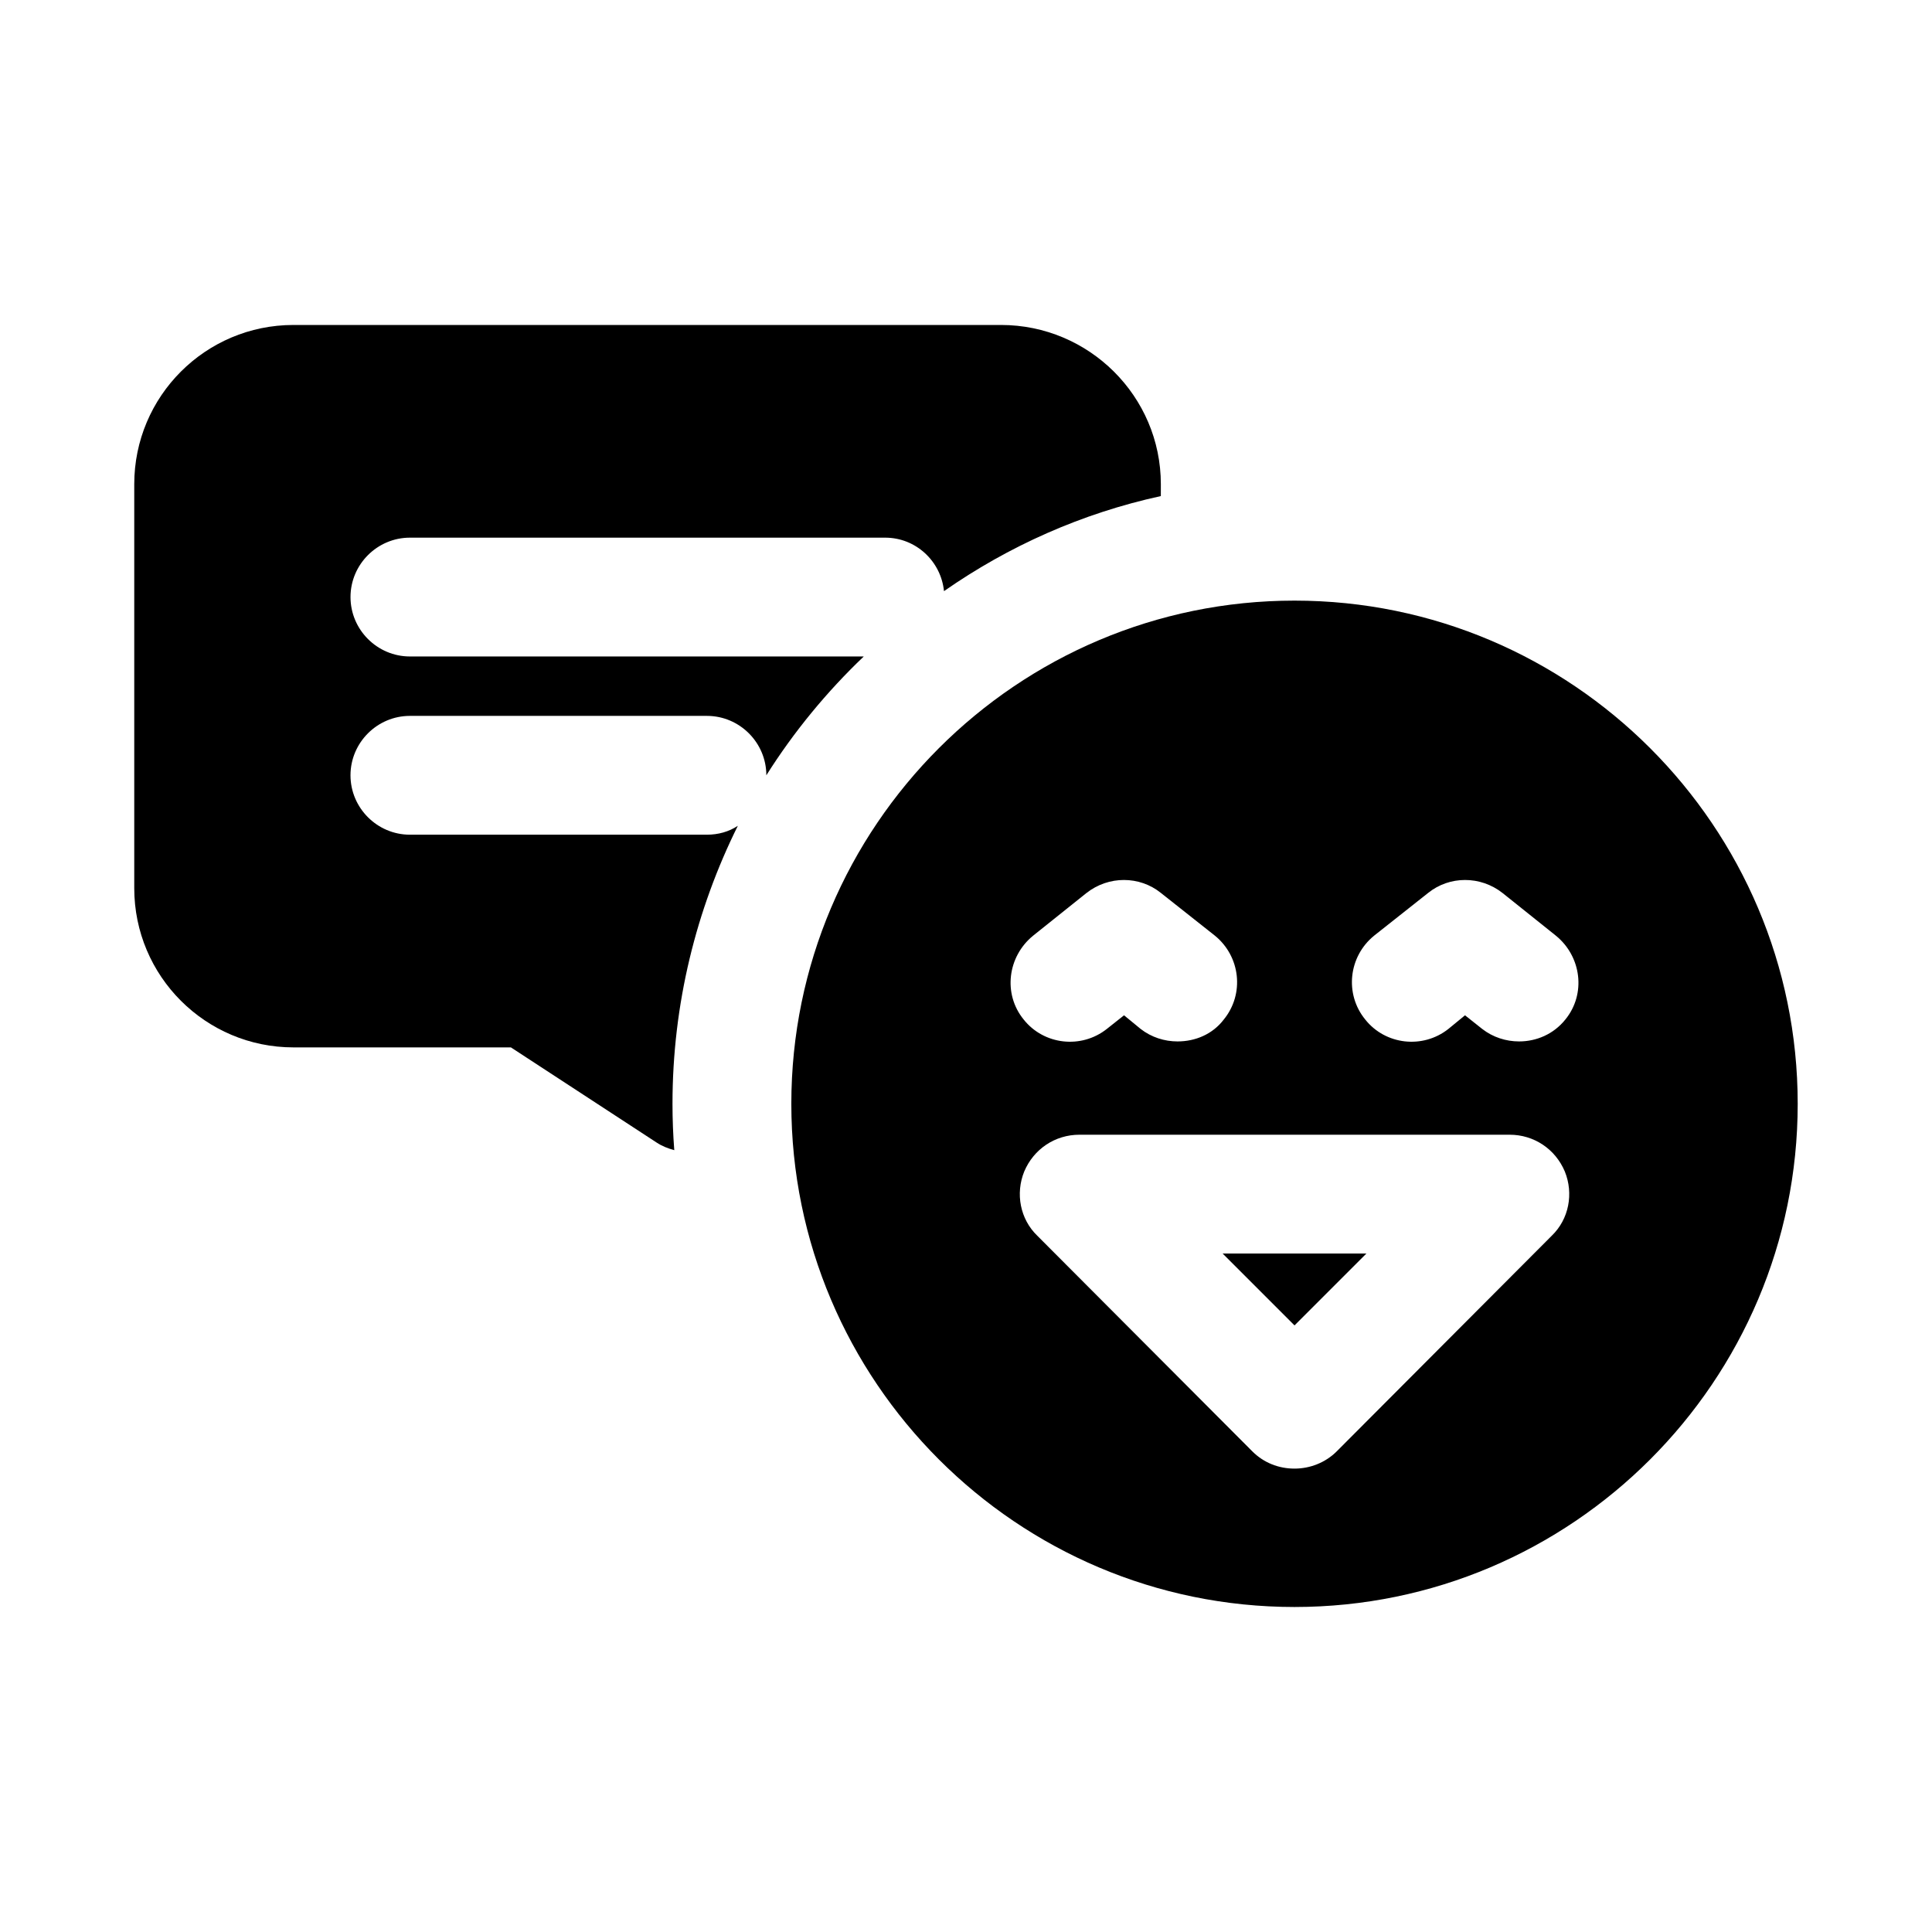 <?xml version="1.0" encoding="UTF-8"?>
<!-- Uploaded to: ICON Repo, www.iconrepo.com, Generator: ICON Repo Mixer Tools -->
<svg fill="#000000" width="800px" height="800px" version="1.1" viewBox="144 144 512 512" xmlns="http://www.w3.org/2000/svg">
 <g>
  <path d="m252.63 317.97c-8.66 0-15.742-7.086-15.742-15.742 0-8.66 7.086-15.742 15.742-15.742h125.95c8.188 0 14.801 6.297 15.586 14.172 17.16-11.965 36.527-20.625 57.465-25.191l0.004-3.152c0-23.301-19.051-42.195-42.352-42.195h-187.51c-23.301 0-42.195 18.891-42.195 42.195v107.06c0 23.301 18.895 42.195 42.195 42.195h57.625l38.57 25.191c1.418 0.945 2.992 1.574 4.723 2.047-0.316-4.094-0.473-8.188-0.473-12.281 0-26.449 6.297-51.484 17.316-73.684-2.359 1.574-5.195 2.359-8.188 2.359h-78.719c-8.66 0-15.742-7.086-15.742-15.742 0-8.66 7.086-15.742 15.742-15.742h78.719c8.66 0 15.742 7.086 15.742 15.742 7.242-11.492 16.059-22.199 25.82-31.488z"/>
  <path d="m487.06 495.25 19.051-19.051h-38.102z"/>
  <path d="m487.06 303.17c-73.527 0-133.35 59.828-133.35 133.35 0 73.523 59.828 133.35 133.35 133.35 73.527 0 133.35-59.824 133.35-133.35 0-73.523-59.824-133.35-133.35-133.35zm11.18 225.46c-2.992 2.992-7.086 4.566-11.176 4.566-4.25 0-8.188-1.574-11.18-4.566l-56.992-57.152c-4.566-4.406-5.824-11.18-3.465-17.004 2.519-5.984 8.188-9.762 14.641-9.762h113.99c6.453 0 12.121 3.777 14.641 9.762 2.359 5.824 1.102 12.598-3.465 17.004zm-66.281-148c5.824-4.566 14.012-4.566 19.68 0l14.328 11.336c6.769 5.512 7.871 15.43 2.363 22.199-2.992 3.938-7.559 5.824-12.281 5.824-3.465 0-6.926-1.102-9.762-3.305l-4.41-3.621-4.566 3.621c-6.769 5.352-16.688 4.25-22.043-2.519-5.512-6.769-4.25-16.688 2.519-22.199zm126.89 33.535c-3.148 3.938-7.715 5.824-12.281 5.824-3.465 0-6.926-1.102-9.762-3.305l-4.566-3.621-4.41 3.621c-6.769 5.352-16.688 4.25-22.043-2.519-5.512-6.769-4.406-16.688 2.363-22.199l14.328-11.336c5.668-4.566 13.855-4.566 19.68 0l14.168 11.336c6.773 5.512 8.035 15.43 2.523 22.199z"/>
 </g>
</svg>